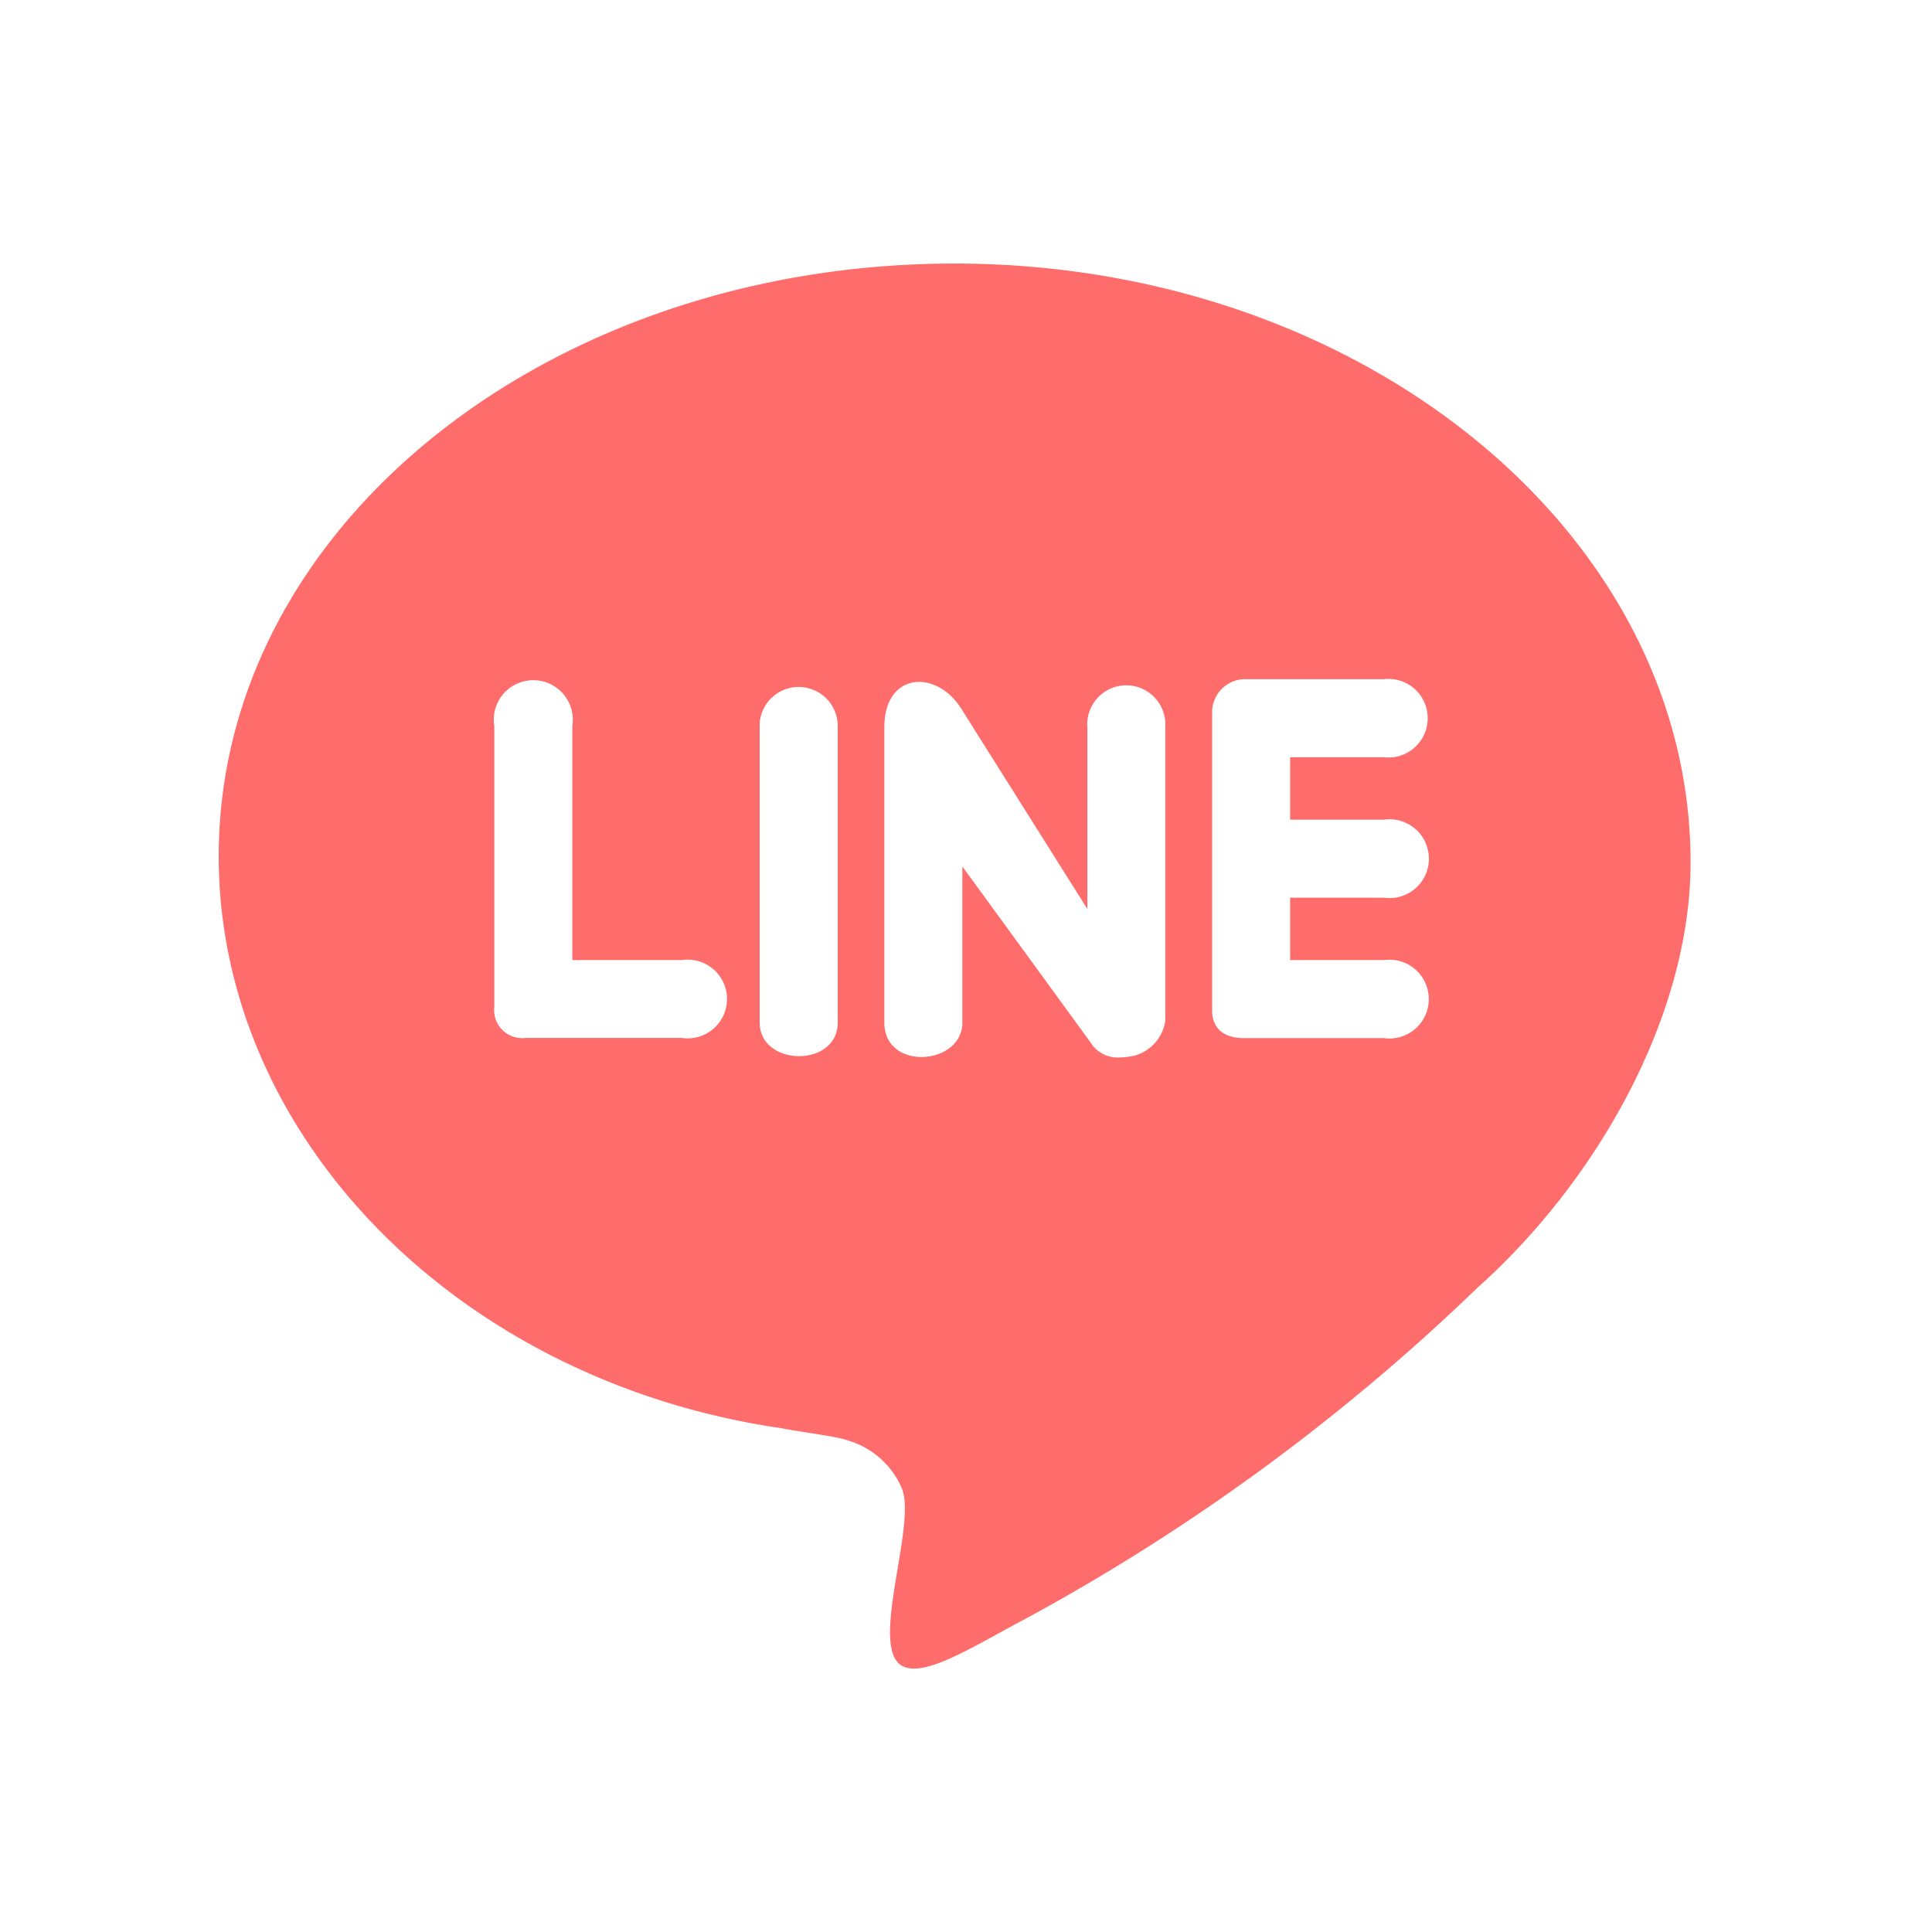 <svg xmlns="http://www.w3.org/2000/svg" width="53" height="53" viewBox="0 0 53 53">
  <defs>
    <style>
      .a {
        fill: #fff;
      }

      .b {
        fill: #ff6c6c;
      }
    </style>
  </defs>
  <title>アセット 20</title>
  <g>
    <rect class="a" width="53" height="53"/>
    <path class="b" d="M40.529,35.328a56.834,56.834,0,0,1-12.25,9c-1.558.822-2.875,1.692-3.512,1.381-.963-.471.411-3.921-.036-4.9a2.317,2.317,0,0,0-1.45-1.287c-.339-.125-1.293-.232-1.829-.34h0C12.588,37.9,6,31.206,6,23.488,6,14.447,15.039,7.23,26.188,7.23s20.189,7.385,20.189,16.426C46.377,27.89,43.783,32.422,40.529,35.328ZM18.7,26.338h-3V19.917a1.084,1.084,0,1,0-2.14,0v7.7a.769.769,0,0,0,.856.856H18.7A1.08,1.08,0,1,0,18.7,26.338Zm2.14-6.421V28.05c0,1.213,2.141,1.249,2.141,0V19.917A1.072,1.072,0,1,0,20.837,19.917Zm8.99,0v5.019L26.4,19.489c-.677-1.142-2.14-1.071-2.14.463v8.1c0,1.338,2.14,1.178,2.14,0V23.769L29.919,28.6a.867.867,0,0,0,.732.41,2.2,2.2,0,0,0,.469-.05A1.166,1.166,0,0,0,31.967,28V19.917A1.071,1.071,0,1,0,29.827,19.917Zm8.134,4.709a1.081,1.081,0,1,0,0-2.14H35.392V20.773h2.569a1.078,1.078,0,1,0,0-2.141H34.123a.909.909,0,0,0-.871.857v8.228c0,.494.316.761.871.761h3.838a1.081,1.081,0,1,0,0-2.14H35.392V24.626Z"/>
  </g>
</svg>
